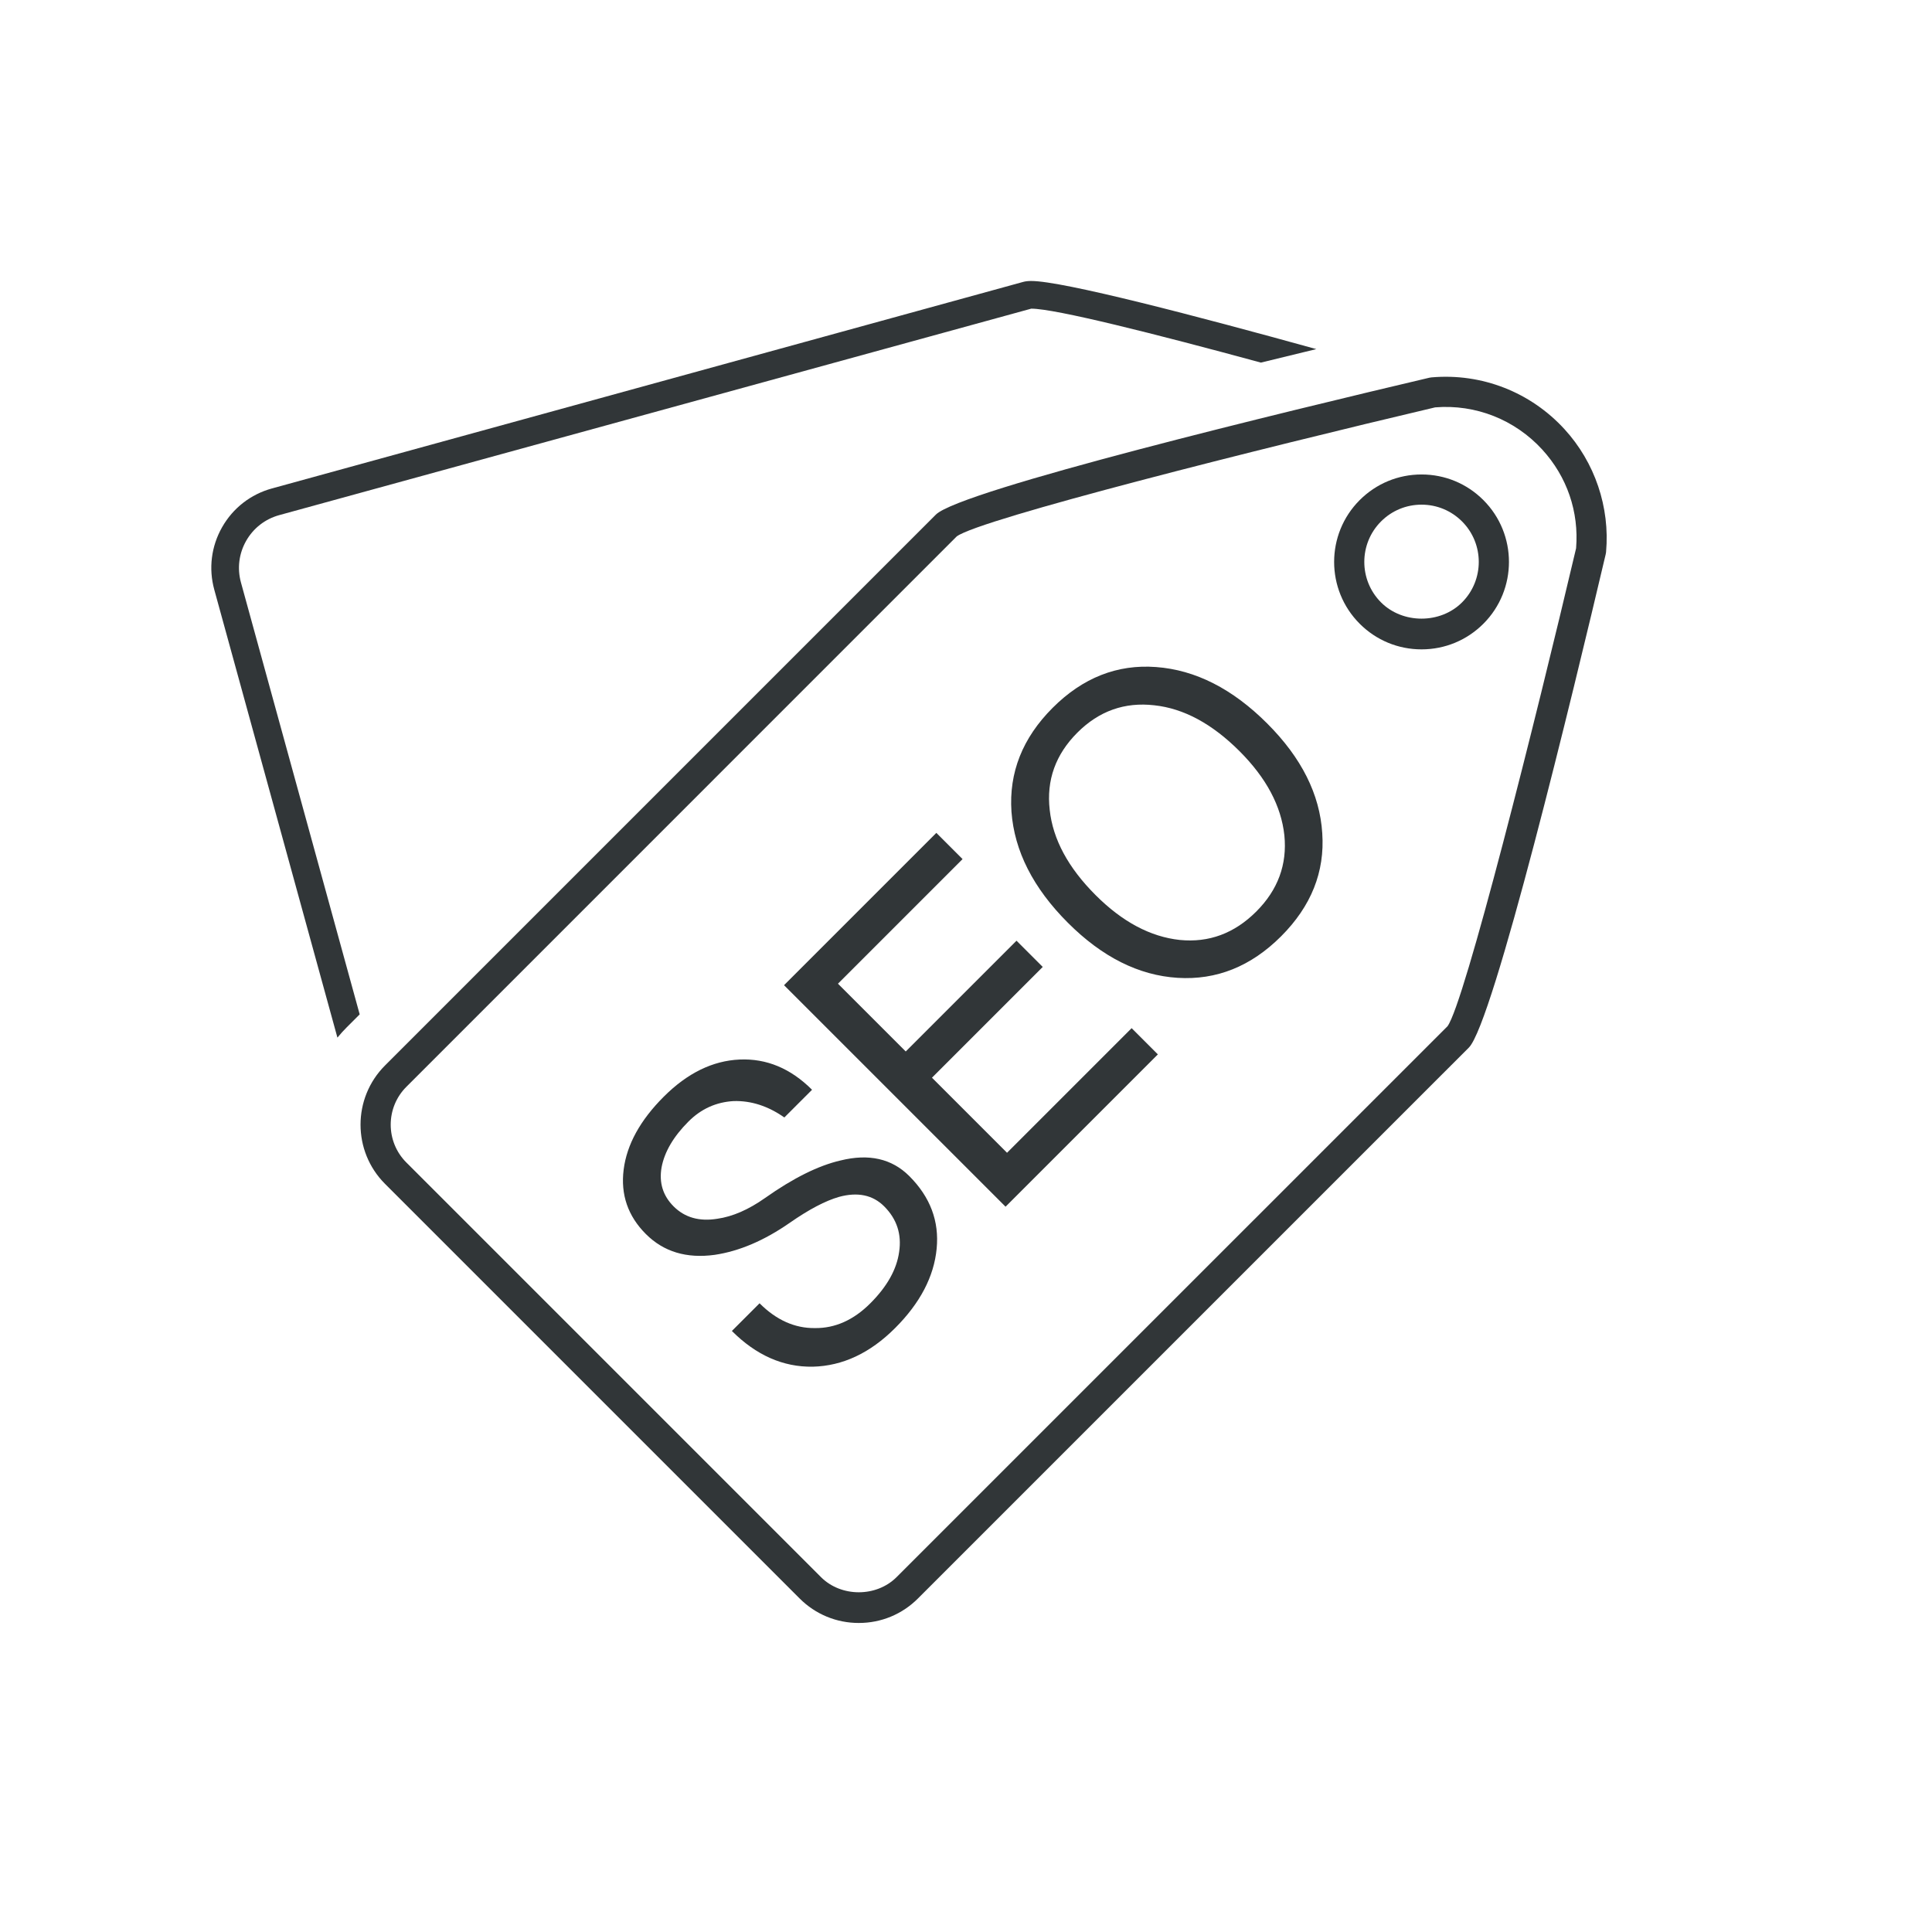 <?xml version="1.0" ?><!DOCTYPE svg  PUBLIC '-//W3C//DTD SVG 1.1//EN'  'http://www.w3.org/Graphics/SVG/1.1/DTD/svg11.dtd'><svg enable-background="new 0 0 128 128" id="Слой_1" version="1.1" viewBox="0 0 128 128" xml:space="preserve" xmlns="http://www.w3.org/2000/svg" xmlns:xlink="http://www.w3.org/1999/xlink"><g><path d="M103.652,28.435c-2.235-2.443-5.463-3.728-8.816-3.432c-0.047,0.004-0.094,0.012-0.14,0.022   c-9.291,2.188-31.074,7.452-32.691,9.068L25.508,70.591c-2.162,2.162-2.162,5.68,0,7.842l27.469,27.469   c1.047,1.048,2.439,1.624,3.921,1.624c1.481,0,2.874-0.576,3.92-1.624l36.497-36.496c1.617-1.617,6.88-23.401,9.068-32.691   c0.011-0.047,0.019-0.094,0.023-0.141C106.67,33.604,105.667,30.637,103.652,28.435z M104.42,36.326   c-2.702,11.47-7.397,30.157-8.519,31.665l-36.498,36.496c-1.338,1.34-3.673,1.34-5.013,0L26.922,77.019   c-1.382-1.382-1.382-3.632,0-5.014l36.463-36.466c1.542-1.151,20.229-5.848,31.698-8.55c2.694-0.219,5.291,0.824,7.094,2.795   C103.821,31.583,104.617,33.903,104.42,36.326z" fill="#313638"/><path d="M94.181,31.435c-1.547,0-3.002,0.603-4.097,1.697c-2.259,2.259-2.259,5.935,0,8.193   c1.094,1.095,2.549,1.697,4.097,1.697s3.002-0.603,4.097-1.697c2.259-2.259,2.259-5.935,0-8.193   C97.183,32.037,95.728,31.435,94.181,31.435z M96.863,39.911c-1.434,1.434-3.932,1.434-5.365,0c-1.479-1.479-1.479-3.886,0-5.365   c0.717-0.717,1.669-1.111,2.683-1.111s1.966,0.395,2.683,1.111C98.342,36.025,98.342,38.432,96.863,39.911z" fill="#313638"/><path d="M16.308,35.833c0.479-0.842,1.258-1.448,2.193-1.705l49.823-13.679c1.589,0,8.188,1.665,15.214,3.574   c1.161-0.285,2.392-0.585,3.671-0.894c-7.924-2.194-16.793-4.513-18.885-4.513c-0.216,0-0.388,0.02-0.54,0.062L18.016,32.361   c-1.407,0.386-2.579,1.298-3.3,2.566c-0.721,1.268-0.905,2.74-0.518,4.146l8.157,29.672c0.194-0.237,0.401-0.467,0.62-0.686   l0.855-0.855l-7.867-28.616C15.707,37.654,15.83,36.675,16.308,35.833z" fill="#313638"/><path d="M55.684,76.885c-1.465,0.338-3.131,1.166-4.997,2.485c-1.095,0.772-2.148,1.232-3.163,1.376   c-1.19,0.194-2.156-0.08-2.896-0.82c-0.708-0.708-0.974-1.569-0.797-2.584c0.193-1.029,0.788-2.044,1.786-3.042   c0.836-0.836,1.835-1.286,2.993-1.351c1.159-0.032,2.277,0.33,3.355,1.086L53.8,72.2c-1.415-1.415-3.017-2.083-4.804-2.003   c-1.786,0.081-3.46,0.901-5.021,2.462c-1.562,1.562-2.446,3.171-2.656,4.828c-0.209,1.658,0.281,3.082,1.473,4.273   c1.175,1.175,2.695,1.633,4.563,1.376c1.624-0.241,3.283-0.949,4.973-2.125c1.271-0.885,2.358-1.456,3.259-1.714   c1.239-0.337,2.237-0.128,2.993,0.628c0.837,0.837,1.167,1.843,0.99,3.018c-0.161,1.159-0.797,2.293-1.907,3.403   s-2.334,1.658-3.67,1.643c-1.336,0.016-2.56-0.532-3.67-1.643l-1.834,1.834c1.61,1.61,3.396,2.399,5.359,2.367   c1.979-0.048,3.798-0.901,5.456-2.56c1.657-1.657,2.575-3.411,2.752-5.262c0.177-1.819-0.426-3.42-1.811-4.805   C59.087,76.763,57.566,76.418,55.684,76.885z" fill="#313638"/><polygon fill="#313638" points="66.718,76.374 61.745,71.401 69.084,64.062 67.346,62.324 60.007,69.663 55.517,65.173    63.772,56.917 62.035,55.18 51.944,65.271 66.621,79.947 76.712,69.856 74.974,68.118  "/><path d="M83.957,47.934c-2.301-2.301-4.756-3.549-7.362-3.741c-2.574-0.193-4.86,0.708-6.855,2.703   c-1.996,1.996-2.904,4.289-2.728,6.88c0.192,2.606,1.44,5.062,3.741,7.362c2.27,2.27,4.692,3.485,7.267,3.646   c2.575,0.161,4.86-0.755,6.856-2.751c1.995-1.995,2.904-4.273,2.727-6.832C87.442,52.626,86.227,50.203,83.957,47.934z    M83.233,60.39c-1.448,1.448-3.139,2.076-5.069,1.884c-1.947-0.209-3.807-1.199-5.577-2.97c-1.818-1.818-2.832-3.701-3.041-5.648   c-0.226-1.964,0.386-3.671,1.834-5.119c1.432-1.432,3.131-2.035,5.095-1.81c1.947,0.209,3.83,1.223,5.648,3.041   c1.771,1.771,2.761,3.63,2.97,5.577C85.285,57.275,84.665,58.958,83.233,60.39z" fill="#313638"/></g></svg>